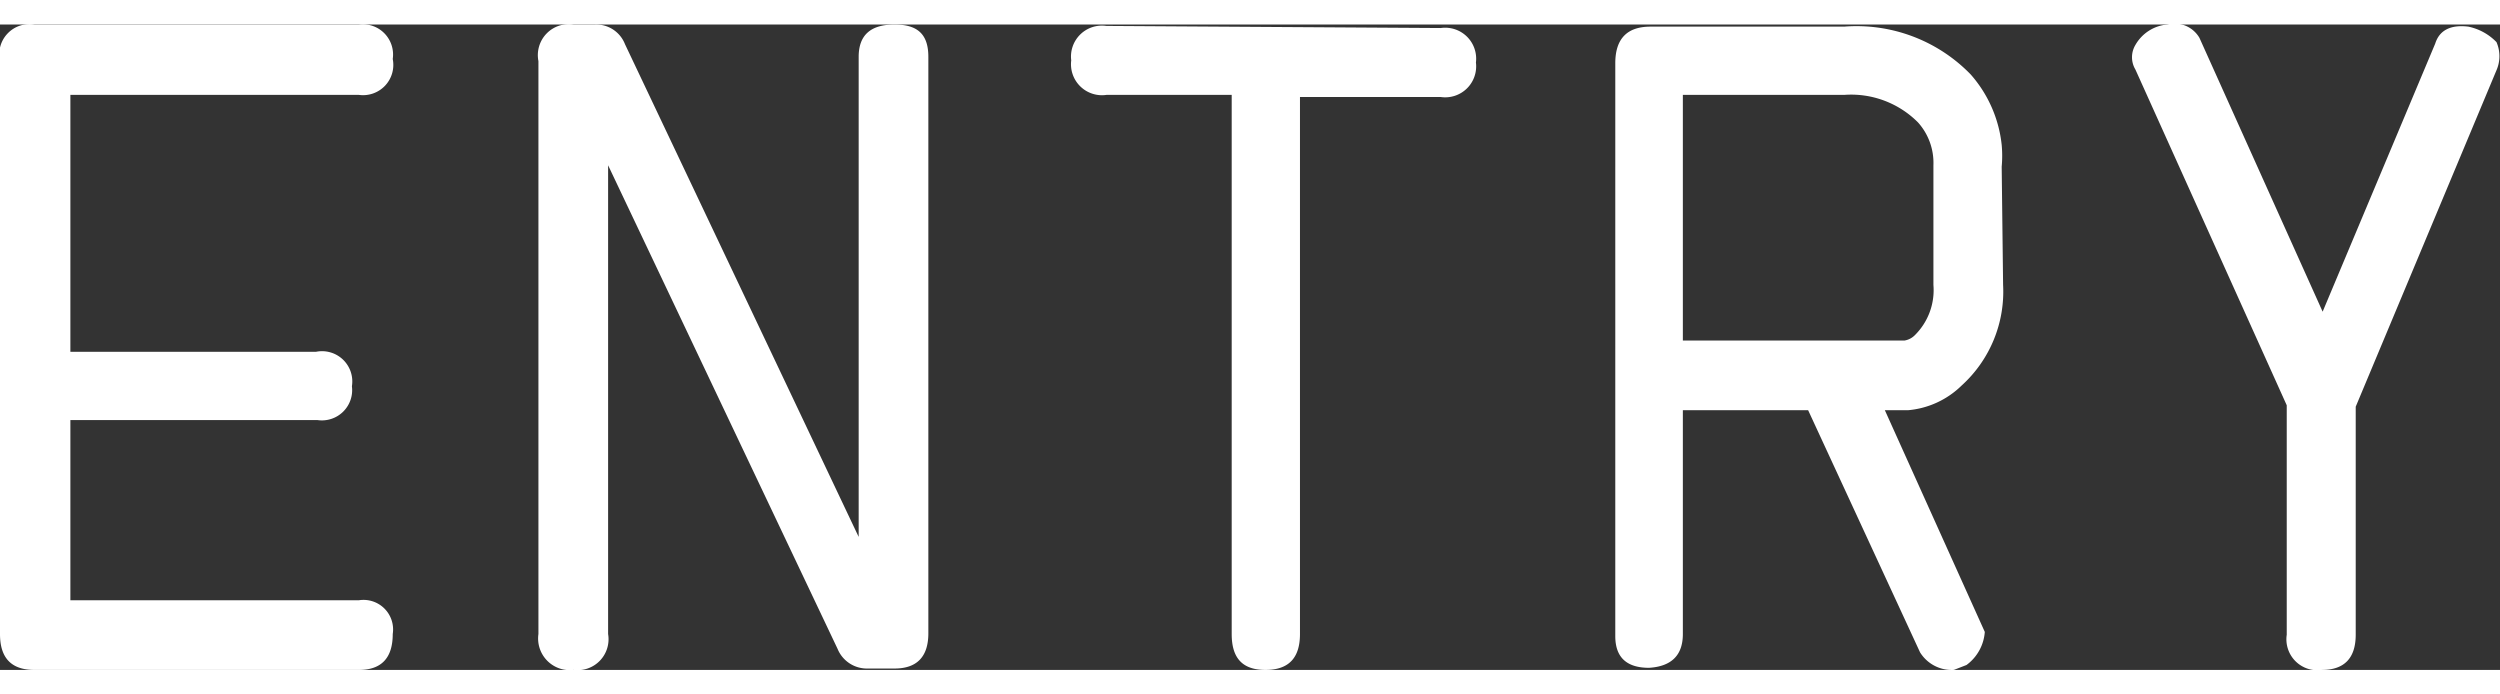 <svg xmlns="http://www.w3.org/2000/svg" viewBox="0 0 35.52 9.17" width="36" height="10">
    <rect x="0" y="0" width="35.52" height="9.17" fill="#333333" stroke="none"/>
    <path fill="#fff" d="M1,1V4.65H4.49A.43.43,0,0,1,5,5.14a.43.43,0,0,1-.49.48H1V8.18H5.1a.42.42,0,0,1,.48.48q0,.51-.48.51H.49C.16,9.17,0,9,0,8.66V.52A.43.43,0,0,1,.49,0H5.1a.43.43,0,0,1,.48.49A.43.43,0,0,1,5.1,1Z"/>
    <path fill="#fff" d="M12.2.46c0-.31.17-.46.51-.46s.48.15.48.46V8.65c0,.33-.16.5-.48.5h-.38a.45.45,0,0,1-.43-.28L8.64,2V8.66a.44.44,0,0,1-.49.51.45.45,0,0,1-.5-.51V.52A.44.44,0,0,1,8.15,0h.3a.44.44,0,0,1,.43.28l3.32,7Z"/>
    <path fill="#fff" d="M20.47.05a.44.44,0,0,1,.5.49.44.44,0,0,1-.5.49h-2V8.66c0,.34-.16.51-.49.51S17.5,9,17.5,8.66V1H15.72a.44.44,0,0,1-.5-.49.44.44,0,0,1,.5-.49Z"/>
    <path fill="#fff" d="M28.46,3.7a1.8,1.8,0,0,1-.59,1.43,1.24,1.24,0,0,1-.76.35h-.33L28.2,8.63a.64.64,0,0,1-.26.47l-.18.07a.53.53,0,0,1-.48-.25L25.69,5.48H23.91V8.66q0,.45-.48.48h0q-.48,0-.48-.45V.55c0-.35.17-.52.5-.52H26.2A2.26,2.26,0,0,1,28,.71a1.8,1.8,0,0,1,.44,1,1.71,1.71,0,0,1,0,.31Zm-1.25.71a.9.9,0,0,0,.26-.71V2a.86.86,0,0,0-.22-.61A1.34,1.34,0,0,0,26.2,1H23.91V4.49h3.15A.27.27,0,0,0,27.21,4.41Z"/>
    <path fill="#fff" d="M34.6.27c.06-.19.22-.27.47-.24a.78.78,0,0,1,.4.22.5.5,0,0,1,0,.4l-2,4.78V8.67c0,.33-.16.5-.48.5a.44.44,0,0,1-.5-.5V5.41L30.34.64a.34.34,0,0,1,0-.35A.58.58,0,0,1,30.79,0a.41.41,0,0,1,.46.19L33,4.08Z"/>
</svg>